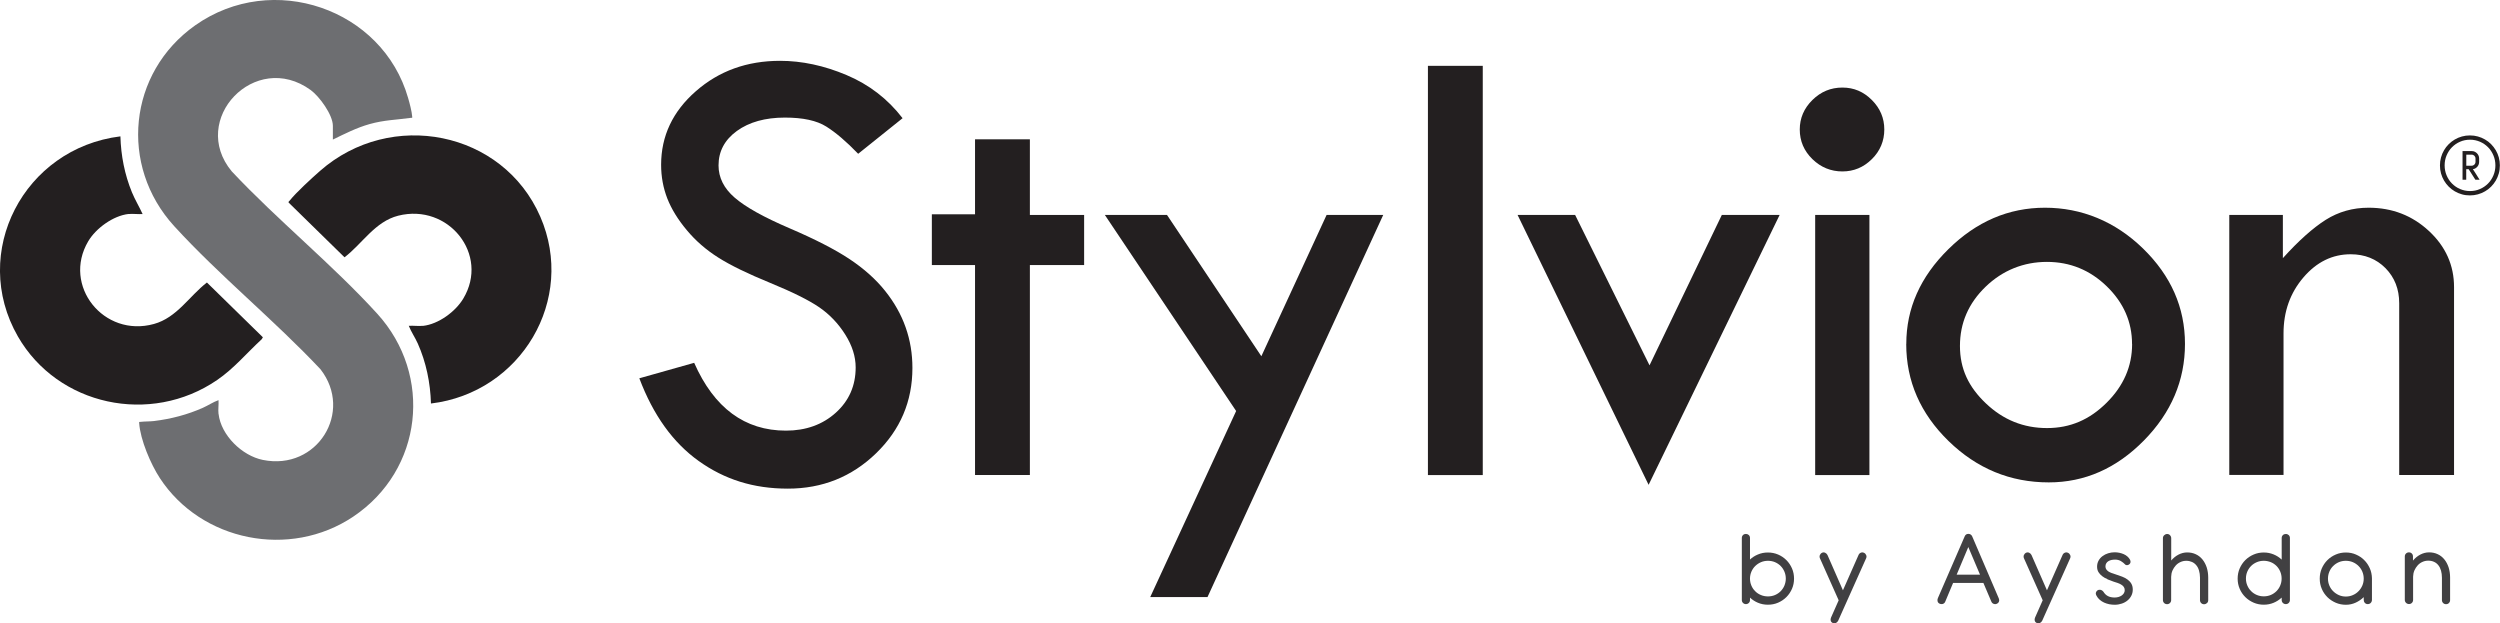 <?xml version="1.0" encoding="UTF-8"?> <svg xmlns="http://www.w3.org/2000/svg" id="Layer_2" data-name="Layer 2" viewBox="0 0 379.73 94.68"><defs><style> .cls-1 { fill: #231f20; } .cls-2 { fill: #6d6e71; } .cls-3 { fill: #414042; } </style></defs><g id="Layer_1-2" data-name="Layer 1"><g><path class="cls-2" d="M33.2,62.88c.37,3.22,3.55,6.34,6.73,6.98,8.26,1.67,13.79-7.31,8.75-13.77-7-7.45-15.37-14.24-22.23-21.75-8.37-9.17-7-23.28,3.2-30.49,11.76-8.3,28.46-2.53,32.34,11.04.23.79.56,2.03.62,2.82.02.27,0,.16-.19.19-2.23.31-4.05.32-6.29.95-1.96.55-3.76,1.47-5.57,2.35v-2.09c0-1.66-2.04-4.47-3.38-5.44-8.42-6.11-18.51,4.5-11.98,12.36,6.95,7.41,15.3,14.15,22.1,21.62,8.5,9.34,6.93,23.73-3.64,30.82-9.65,6.47-23.11,3.73-29.38-5.85-1.39-2.12-2.97-5.83-3.14-8.35-.02-.26,0-.16.19-.19.64-.08,1.44-.05,2.08-.13,2.58-.32,5.05-.96,7.41-2.01.81-.36,1.54-.87,2.37-1.16.05.67-.08,1.44,0,2.09Z"></path><path class="cls-1" d="M64.24,49.5c2.37-.26,4.95-2.17,6.13-4.15,4.01-6.68-2.25-14.51-9.88-12.59-3.53.89-5.46,4.26-8.16,6.32l-8.5-8.32c-.03-.15.11-.21.18-.3.94-1.2,3.38-3.43,4.6-4.5,10.75-9.44,27.78-6.1,33.46,6.96,5.46,12.56-2.9,26.72-16.61,28.37-.09-3.13-.73-6.26-2.01-9.13-.41-.91-.99-1.74-1.36-2.67.69-.05,1.47.07,2.14,0Z"></path><path class="cls-1" d="M19.53,32.5c-2.34.26-4.97,2.18-6.13,4.15-3.98,6.74,2.36,14.67,9.98,12.56,3.49-.96,5.37-4.23,8.05-6.3l8.5,8.32-.18.3c-2.25,2.07-4.22,4.45-6.77,6.19-10.13,6.94-24.21,3.9-30.26-6.61-7.33-12.76.9-28.59,15.57-30.4.08,2.93.64,5.79,1.75,8.5.47,1.14,1.11,2.18,1.62,3.3-.69.05-1.47-.07-2.14,0Z"></path><path class="cls-1" d="M370.61,25.12c0-.42.05-.82.16-1.21.11-.39.26-.75.46-1.09s.43-.65.71-.92c.28-.28.58-.51.92-.71s.7-.35,1.09-.46c.39-.11.79-.16,1.21-.16s.82.05,1.21.16c.39.11.75.26,1.09.46s.65.43.92.71.51.58.71.92.35.7.46,1.09c.11.39.16.79.16,1.21s-.05.83-.16,1.22c-.11.39-.26.75-.46,1.09-.2.34-.43.64-.71.92-.28.28-.58.52-.92.71-.34.2-.7.35-1.09.46s-.79.16-1.21.16-.83-.05-1.21-.16c-.39-.11-.75-.26-1.09-.46-.34-.2-.64-.43-.92-.71-.28-.28-.51-.59-.71-.92-.2-.34-.35-.7-.46-1.09-.11-.39-.16-.79-.16-1.22ZM371.32,25.12c0,.54.1,1.05.3,1.52.2.47.47.89.82,1.24s.75.63,1.22.83c.47.2.97.31,1.52.31s1.04-.1,1.51-.31c.47-.2.87-.48,1.22-.83.35-.35.62-.77.82-1.24.2-.47.3-.98.3-1.52s-.1-1.05-.3-1.52-.47-.89-.82-1.24c-.35-.35-.75-.63-1.22-.83-.47-.2-.97-.31-1.51-.31s-1.05.1-1.52.31c-.47.2-.87.48-1.22.83-.35.35-.62.77-.82,1.24s-.3.98-.3,1.52ZM375.99,27.3l-1.02-1.6h-.37v1.6h-.56v-4.35h1.41c.16,0,.3.03.43.09.13.06.25.14.35.24.1.1.18.22.24.35.06.13.09.28.09.43v.52c0,.14-.02.27-.07.4-.05.13-.11.24-.2.34s-.18.18-.3.25c-.11.07-.24.11-.38.12.08.12.16.25.25.39.09.14.18.28.27.42.09.14.18.28.26.42s.17.26.24.38h-.66ZM376.01,24.06c0-.08-.02-.15-.05-.22s-.07-.13-.12-.18c-.05-.05-.11-.09-.18-.12-.07-.03-.15-.05-.22-.05h-.83v1.68h.83c.08,0,.15-.02.22-.05.07-.03.13-.07.18-.12s.09-.11.12-.18.05-.15.05-.23v-.52Z"></path><g><path class="cls-1" d="M137.1,17.95l-6.75,5.41c-1.78-1.85-3.4-3.23-4.85-4.14-1.45-.91-3.54-1.36-6.28-1.36-2.99,0-5.42.68-7.29,2.03-1.86,1.35-2.79,3.1-2.79,5.23,0,1.85.81,3.48,2.44,4.89,1.63,1.42,4.4,2.97,8.32,4.65,3.92,1.68,6.97,3.25,9.15,4.7,2.18,1.45,3.98,3.06,5.38,4.81,1.4,1.75,2.45,3.61,3.13,5.55.69,1.95,1.03,4,1.03,6.17,0,5.07-1.84,9.4-5.53,12.97-3.69,3.57-8.15,5.36-13.39,5.36s-9.62-1.4-13.53-4.19c-3.91-2.79-6.92-6.98-9.03-12.57l8.33-2.35c3.03,6.86,7.68,10.3,13.94,10.3,3.03,0,5.56-.91,7.57-2.72,2.01-1.81,3.02-4.11,3.02-6.88,0-1.66-.53-3.32-1.58-4.99-1.05-1.67-2.37-3.05-3.93-4.13-1.57-1.08-4.06-2.32-7.47-3.72-3.42-1.4-6.05-2.68-7.89-3.85-1.84-1.16-3.44-2.55-4.78-4.16-1.35-1.61-2.33-3.21-2.96-4.81-.62-1.6-.94-3.3-.94-5.12,0-4.37,1.76-8.1,5.27-11.17,3.51-3.08,7.77-4.62,12.79-4.62,3.32,0,6.69.72,10.1,2.16,3.42,1.44,6.26,3.62,8.52,6.56Z"></path><path class="cls-1" d="M148.1,21.16h8.33v11.49h8.24v7.61h-8.24v31.89h-8.33v-31.89h-6.56v-7.71h6.56v-11.4Z"></path><path class="cls-1" d="M167.81,32.65h9.45l14.33,21.46,9.91-21.46h8.6l-26.69,58.04h-8.7l13.05-28.26-19.94-29.78Z"></path><path class="cls-1" d="M216.89,10h8.33v62.16h-8.33V10Z"></path><path class="cls-1" d="M230.52,32.65h8.73l11.3,22.84,10.98-22.84h8.78l-19.9,40.99-19.9-40.99Z"></path><path class="cls-1" d="M273.37,19.67c0-1.72.64-3.22,1.92-4.48,1.28-1.26,2.79-1.89,4.55-1.89s3.22.63,4.48,1.89c1.26,1.26,1.89,2.75,1.89,4.48s-.63,3.26-1.89,4.5c-1.26,1.25-2.75,1.87-4.48,1.87s-3.27-.62-4.55-1.87c-1.28-1.25-1.92-2.75-1.92-4.5ZM275.71,32.65h8.24v39.51h-8.24v-39.51Z"></path><path class="cls-1" d="M289.55,52.24c0-5.4,2.13-10.19,6.39-14.39,4.26-4.2,9.15-6.3,14.68-6.3s10.65,2.07,14.89,6.2c4.25,4.14,6.37,8.96,6.37,14.49s-2.08,10.45-6.25,14.68c-4.17,4.23-8.98,6.35-14.44,6.35-5.84,0-10.91-2.09-15.21-6.27-4.29-4.18-6.44-9.1-6.44-14.75ZM323.84,52.26c0-3.36-1.28-6.28-3.83-8.76-2.55-2.48-5.59-3.72-9.1-3.72s-6.71,1.26-9.31,3.77c-2.6,2.51-3.9,5.51-3.9,9s1.32,6.24,3.95,8.73c2.63,2.5,5.72,3.74,9.27,3.74s6.47-1.28,9.05-3.84,3.88-5.53,3.88-8.92Z"></path><path class="cls-1" d="M338.61,72.16v-39.51h8.14v6.56c2.39-2.65,4.57-4.59,6.51-5.82,1.95-1.23,4.12-1.84,6.51-1.84,3.58,0,6.63,1.18,9.17,3.54,2.54,2.36,3.81,5.2,3.81,8.52v28.54h-8.33v-26.1c0-2.14-.7-3.91-2.08-5.32-1.39-1.4-3.15-2.11-5.29-2.11-2.78,0-5.17,1.17-7.18,3.52-2.01,2.35-3.02,5.18-3.02,8.5v21.5h-8.24Z"></path></g><path class="cls-3" d="M265.81,91.15c0,.17-.06.32-.18.43-.12.12-.27.18-.44.18s-.32-.06-.44-.18c-.12-.12-.18-.26-.18-.44v-9.43c0-.18.06-.32.18-.44.12-.12.27-.17.44-.17s.32.06.44.17c.12.12.18.26.18.44v3.28c.34-.32.73-.57,1.18-.76.48-.21,1-.31,1.54-.31s1.06.1,1.55.31.9.49,1.26.85c.36.36.64.78.85,1.26s.31,1,.31,1.55-.1,1.06-.31,1.54-.49.9-.85,1.26c-.36.36-.78.64-1.26.85-.48.21-1,.31-1.55.31s-1.06-.1-1.54-.31c-.45-.19-.84-.45-1.18-.77v.37ZM265.81,87.89c0,.37.07.72.21,1.05.14.33.33.62.58.86.24.25.53.44.87.58.33.14.69.21,1.07.21s.74-.07,1.07-.21.62-.34.86-.58c.24-.25.44-.54.57-.86s.21-.68.21-1.05-.07-.73-.21-1.06-.33-.62-.57-.86-.53-.44-.86-.58-.69-.21-1.07-.21-.73.07-1.06.21-.62.34-.87.58c-.25.24-.44.53-.59.87-.13.31-.2.63-.21.98v.08Z"></path><path class="cls-3" d="M279.92,89.68l2.38-5.39c.07-.16.19-.28.35-.34.16-.07.32-.06.48.02.16.07.26.19.33.35s.06.32-.01.48l-4.25,9.49c-.08.16-.2.27-.35.34-.16.06-.32.06-.48-.01-.16-.08-.26-.19-.3-.35-.04-.16-.02-.31.05-.47l1.16-2.62-2.84-6.37c-.04-.08-.06-.17-.06-.25,0-.08.01-.16.04-.24.03-.07.07-.14.13-.21.06-.06.12-.11.2-.15.16-.07.32-.08.48,0s.27.18.35.34l2.36,5.39Z"></path><path class="cls-3" d="M301.27,88.54h-4.61l-1.19,2.84c-.07.17-.18.28-.34.34s-.33.05-.5-.02c-.16-.07-.27-.18-.32-.34-.05-.16-.04-.32.03-.49l4.08-9.4c.11-.26.3-.38.57-.38.12,0,.23.03.34.1.1.07.18.16.23.28l4.04,9.42c.07.16.08.32.03.47s-.16.27-.32.34c-.16.08-.32.08-.49.02-.16-.06-.28-.18-.35-.34l-1.21-2.84ZM297.19,87.29h3.56l-1.78-4.2-1.77,4.2Z"></path><path class="cls-3" d="M310.91,89.68l2.38-5.39c.07-.16.19-.28.35-.34.16-.07.32-.06.48.02.16.07.26.19.33.35s.06.32-.01.48l-4.25,9.49c-.08.16-.2.27-.35.34-.16.06-.32.06-.48-.01-.16-.08-.26-.19-.3-.35-.04-.16-.02-.31.05-.47l1.16-2.62-2.84-6.37c-.04-.08-.06-.17-.06-.25,0-.08.01-.16.04-.24.03-.07.07-.14.13-.21.06-.06.12-.11.2-.15.16-.07.32-.08.48,0s.27.18.35.34l2.36,5.39Z"></path><path class="cls-3" d="M320.09,87.96c-.3-.12-.56-.27-.79-.45s-.42-.38-.56-.61c-.14-.23-.21-.51-.21-.83,0-.34.08-.65.23-.92.15-.27.35-.5.6-.68.25-.19.53-.33.85-.43.32-.1.64-.15.97-.15.24,0,.48.02.72.07.24.05.46.12.67.21.21.09.4.21.57.36s.3.31.4.5c.06.13.08.25.07.35s-.06.2-.13.28c-.08.08-.18.14-.29.17-.12.03-.23.02-.34-.04-.23-.24-.47-.43-.71-.57-.24-.14-.53-.22-.87-.22-.18,0-.36.02-.54.05-.18.04-.33.1-.47.18s-.25.19-.33.32c-.08.13-.13.29-.13.47s.04.33.12.45c.08.12.19.23.33.33.14.09.31.17.49.24.19.07.39.14.6.2.35.11.68.23,1,.35s.59.27.83.45c.24.18.43.38.57.63.14.24.21.54.21.89,0,.33-.07.63-.21.91-.14.28-.33.52-.58.73s-.54.37-.87.48-.69.18-1.08.18c-.28,0-.56-.03-.83-.08-.28-.06-.54-.14-.78-.25-.25-.11-.47-.26-.67-.43-.2-.17-.37-.38-.49-.62-.1-.18-.13-.35-.08-.49.05-.14.13-.25.25-.33.12-.07.26-.1.43-.07.16.03.31.12.45.29.19.31.42.53.7.67.27.14.62.21,1.03.21.2,0,.38-.03.56-.08.18-.05.34-.13.48-.22.14-.1.26-.22.34-.35.09-.14.13-.3.13-.47,0-.19-.05-.36-.15-.5-.1-.14-.23-.25-.4-.35-.16-.1-.35-.18-.55-.25-.21-.07-.41-.13-.62-.2-.32-.11-.62-.22-.92-.35Z"></path><path class="cls-3" d="M329.77,85.16c.32-.38.69-.69,1.11-.91.42-.22.87-.34,1.34-.34s.92.09,1.31.28c.39.18.72.44,1,.78.28.34.49.74.65,1.21.15.47.23.99.23,1.56v3.42c0,.18-.06.33-.18.44s-.27.18-.45.18-.32-.06-.44-.18c-.12-.12-.18-.26-.18-.44v-3.43c0-.4-.06-.76-.15-1.07-.09-.32-.23-.59-.41-.8-.18-.22-.4-.39-.65-.5s-.54-.18-.86-.18-.61.06-.89.19c-.28.12-.52.3-.72.52s-.37.48-.5.77c-.13.3-.19.62-.2.96v3.53c0,.17-.06.32-.18.44-.12.12-.26.18-.44.18s-.33-.06-.45-.18-.18-.27-.18-.44v-9.4c0-.18.06-.33.19-.45.13-.12.27-.19.45-.19s.32.06.44.19c.12.13.18.28.18.45v3.42Z"></path><path class="cls-3" d="M347.82,91.14c0,.17-.06.32-.18.44-.12.12-.27.18-.44.18s-.33-.06-.45-.18c-.12-.12-.18-.26-.18-.44v-.37c-.36.33-.77.6-1.23.79-.46.19-.96.29-1.49.29s-1.06-.1-1.54-.31c-.48-.21-.91-.49-1.27-.85s-.65-.78-.85-1.26c-.21-.48-.31-1-.31-1.54s.1-1.07.31-1.55c.21-.48.49-.9.85-1.26s.78-.64,1.27-.85c.48-.21,1-.31,1.54-.31s1.02.1,1.49.29c.46.19.87.45,1.23.79v-3.28c0-.18.06-.32.18-.44.12-.12.27-.17.45-.17s.32.06.44.17c.12.12.18.26.18.44v9.43ZM341.35,88.93c.14.33.33.62.58.86.24.25.53.44.86.58s.68.21,1.06.21.74-.07,1.07-.21.62-.34.86-.58c.24-.25.44-.53.57-.86.14-.33.21-.68.21-1.05s-.07-.73-.21-1.06-.33-.62-.57-.86c-.25-.24-.53-.44-.86-.57s-.69-.21-1.07-.21-.73.07-1.06.21-.62.33-.86.57-.44.53-.58.86c-.14.33-.21.68-.21,1.06s.07.72.21,1.05Z"></path><path class="cls-3" d="M352.35,87.89c0-.55.1-1.07.31-1.55s.49-.9.85-1.26c.36-.36.78-.64,1.27-.85.48-.21,1-.31,1.54-.31s1.06.1,1.53.31c.48.21.9.48,1.25.84.36.35.64.77.85,1.24s.32.99.33,1.53v3.27c0,.18-.06.33-.18.46s-.28.19-.46.19-.32-.06-.44-.19-.17-.28-.17-.46v-.41c-.36.35-.77.63-1.23.84-.46.21-.96.32-1.48.32s-1.06-.1-1.54-.31c-.48-.21-.91-.49-1.27-.85s-.65-.78-.85-1.26c-.21-.48-.31-.99-.31-1.54ZM353.6,87.89c0,.37.07.72.21,1.05s.33.62.58.86c.25.25.53.44.86.59.33.15.69.22,1.06.22s.74-.07,1.07-.22c.33-.14.62-.34.86-.59.25-.25.44-.54.58-.86.14-.33.21-.68.21-1.05s-.07-.73-.21-1.06c-.14-.33-.33-.62-.58-.86-.25-.25-.53-.44-.86-.58-.33-.14-.69-.21-1.07-.21s-.73.07-1.06.21c-.33.14-.62.34-.86.58-.25.24-.44.53-.58.86s-.21.69-.21,1.06Z"></path><path class="cls-3" d="M371.98,91.59c-.12.12-.27.18-.45.18s-.32-.06-.44-.18c-.12-.12-.18-.26-.18-.44v-3.38c0-.41-.05-.78-.14-1.1-.09-.32-.23-.6-.41-.82-.18-.23-.4-.4-.65-.51-.26-.12-.55-.18-.87-.18s-.61.06-.89.19c-.28.12-.52.3-.72.52s-.37.48-.5.77c-.13.3-.19.62-.2.96v3.53c0,.17-.06.32-.18.44-.12.12-.26.18-.44.18s-.32-.06-.45-.18c-.12-.12-.19-.27-.19-.44v-6.6c0-.18.06-.33.18-.45.12-.12.27-.18.45-.18s.32.06.44.18c.12.12.17.27.17.45v.62c.32-.38.69-.69,1.11-.91.42-.22.87-.34,1.34-.34s.92.09,1.31.28c.39.18.72.44,1,.78.28.34.49.74.65,1.21.15.47.23.99.23,1.56v3.42c0,.18-.06.33-.18.44Z"></path></g></g></svg> 